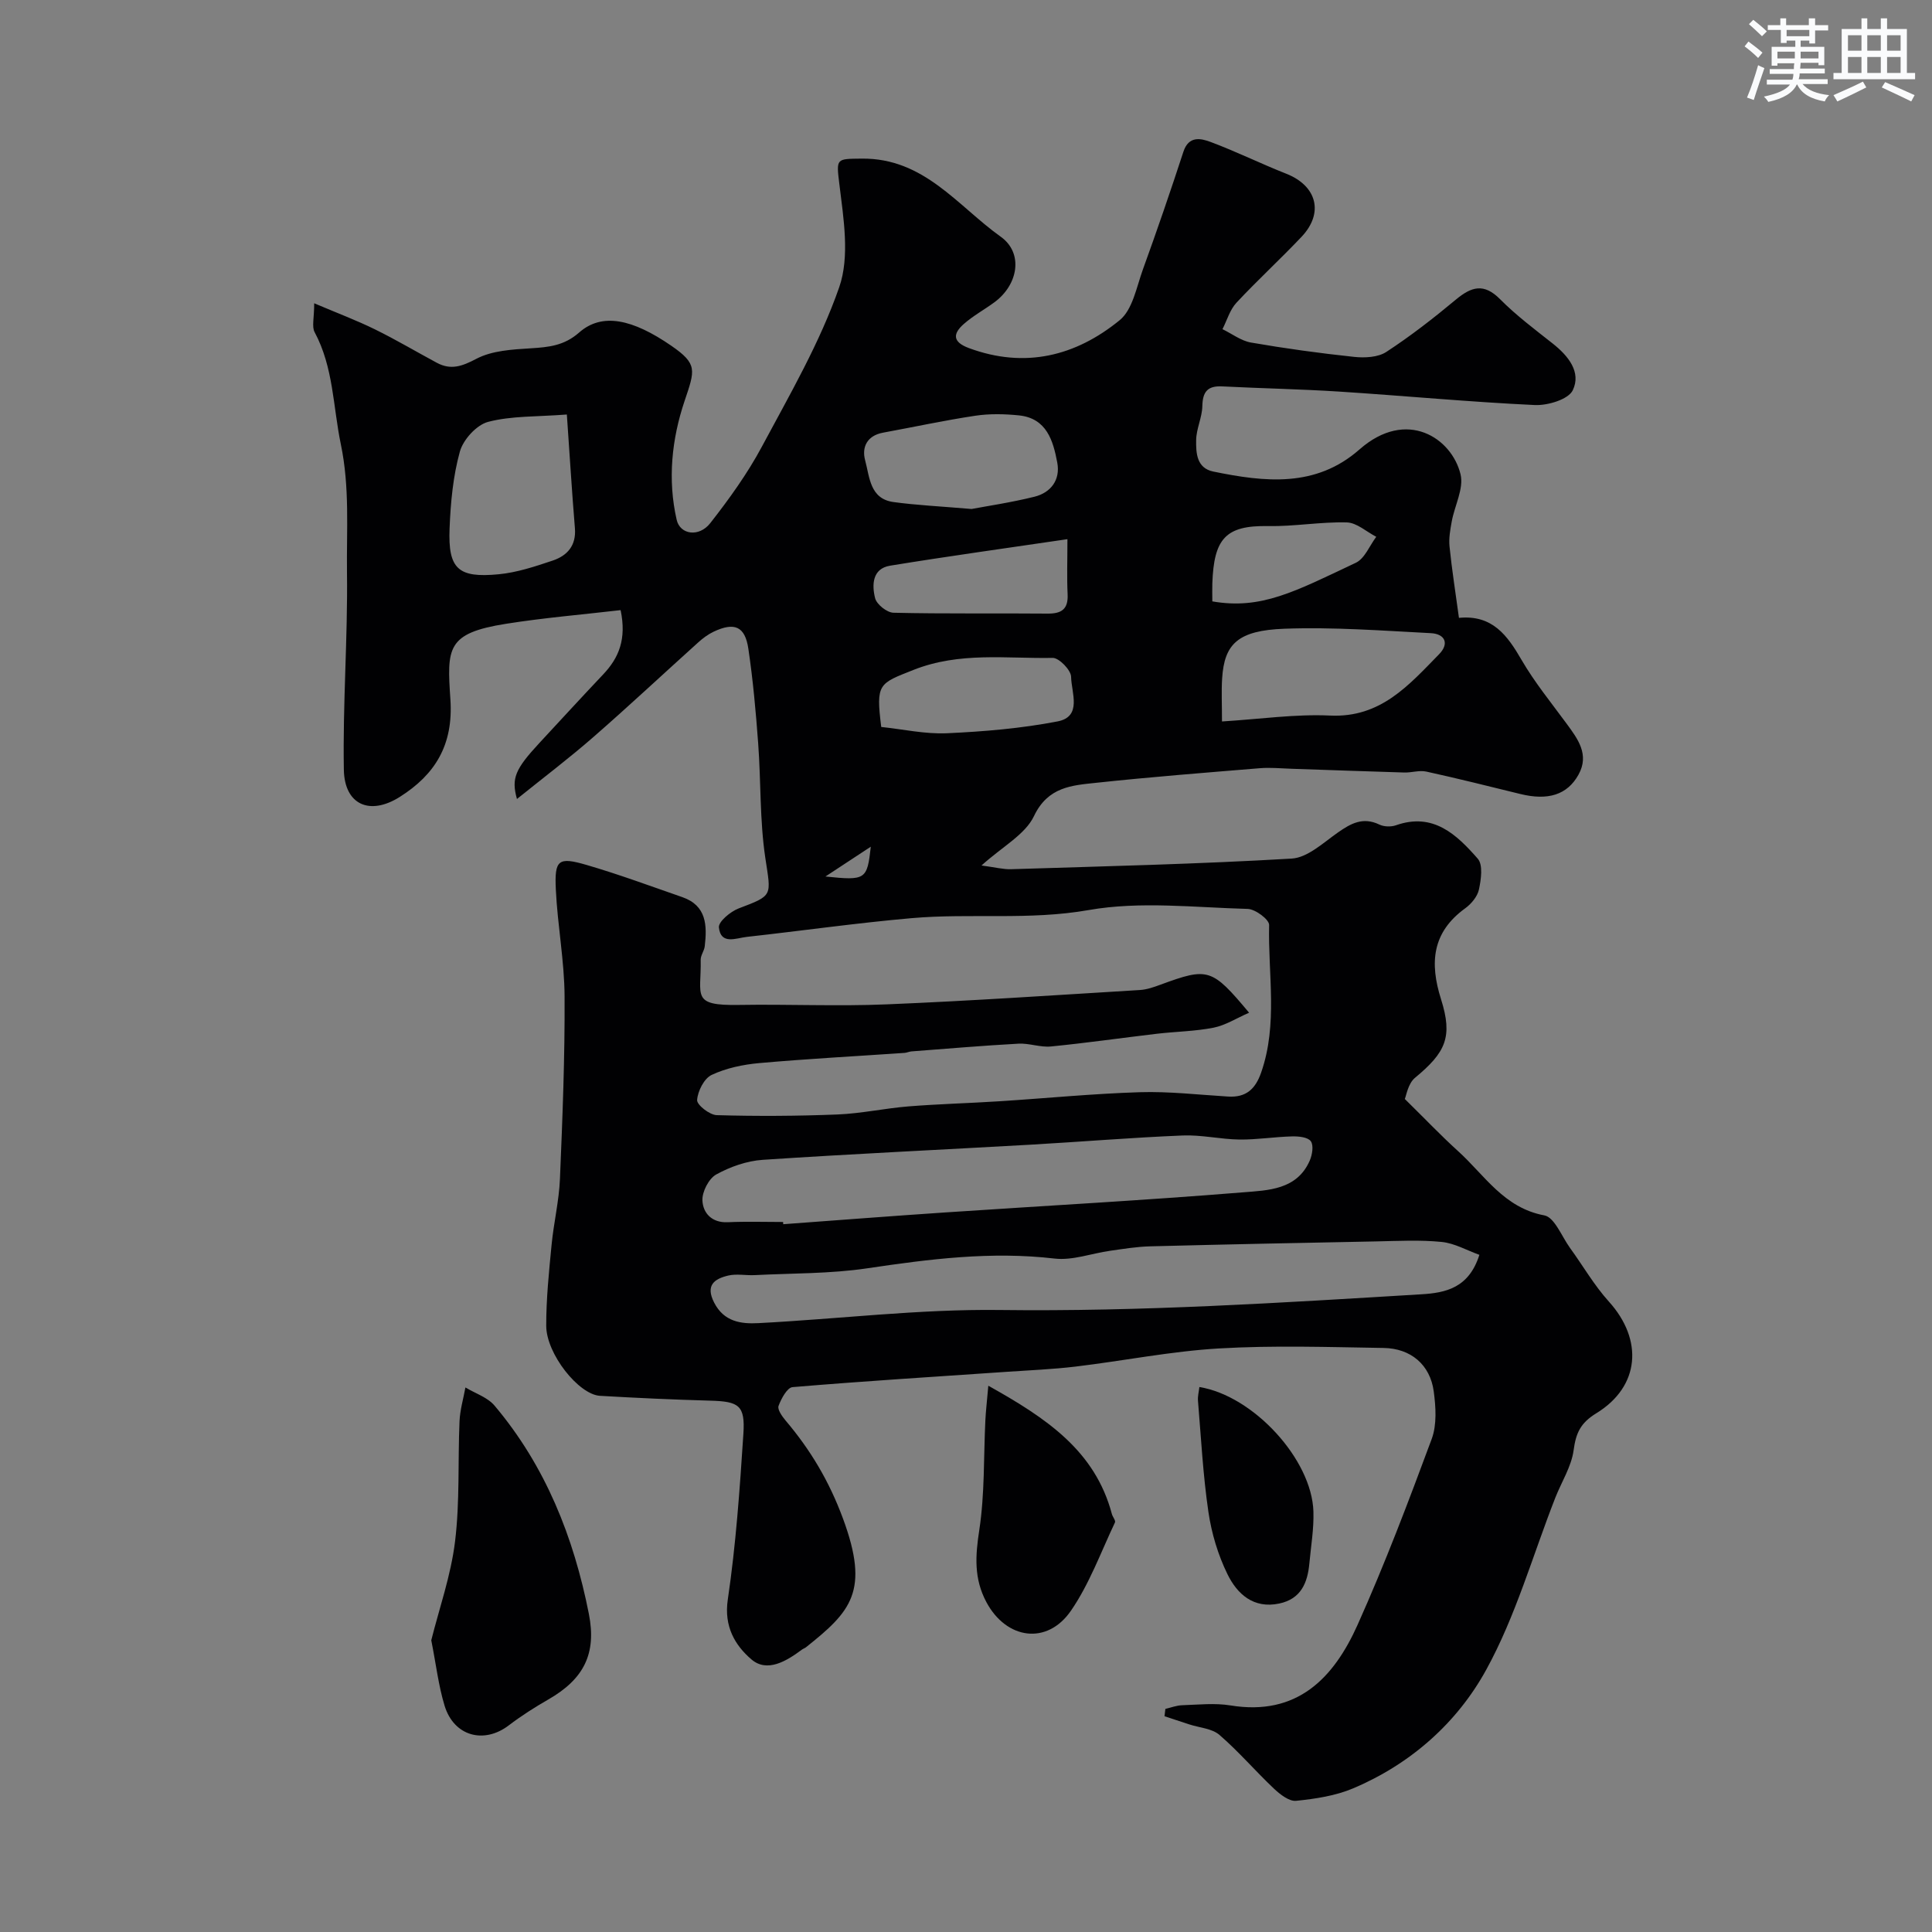 <svg enable-background="new 0 0 400 400" viewBox="0 0 400 400" xmlns="http://www.w3.org/2000/svg"><rect x="0" y="0" width="400" height="400" fill="#808080" stroke="none"/><g fill="#010103"><path d="m302.06 127.92c6.95-.67 10.03 3.65 12.97 8.72 2.69 4.63 6.12 8.83 9.3 13.16 2.35 3.2 4.78 6.42 2.49 10.57-2.33 4.22-6.35 5.42-12.05 4.02-6.48-1.59-12.94-3.21-19.46-4.64-1.45-.32-3.07.24-4.6.19-7.8-.23-15.6-.52-23.4-.78-2.16-.07-4.34-.29-6.48-.11-11.3.93-22.6 1.81-33.87 3.02-5.05.54-9.99.81-12.89 6.9-1.82 3.82-6.49 6.27-10.86 10.22 2.82.37 4.48.82 6.12.77 19.37-.61 38.75-1.06 58.1-2.2 3.29-.19 6.53-3.27 9.54-5.38 2.73-1.92 5.23-3.29 8.62-1.66.95.46 2.4.5 3.41.15 7.73-2.74 12.59 1.93 16.96 6.92 1.11 1.27.68 4.3.24 6.37-.31 1.45-1.58 2.98-2.84 3.89-6.86 4.97-7.4 11.28-5.01 18.83 2.48 7.83.95 11.02-5.38 16.26-1.46 1.2-1.82 3.73-2.12 4.39 4.3 4.23 7.54 7.64 11.01 10.78 5.5 4.97 9.49 11.76 17.87 13.32 2.12.39 3.61 4.38 5.33 6.75 2.69 3.7 5 7.74 8.05 11.11 7.14 7.9 6.44 17.57-2.61 23.11-3.3 2.02-4.22 4.11-4.7 7.66-.46 3.39-2.51 6.56-3.8 9.85-4.67 11.92-8.18 24.47-14.29 35.59-6.03 10.99-15.65 19.53-27.56 24.56-3.66 1.55-7.81 2.17-11.8 2.58-1.44.15-3.31-1.32-4.57-2.5-3.85-3.63-7.31-7.7-11.3-11.14-1.56-1.35-4.15-1.49-6.28-2.19-1.7-.56-3.4-1.12-5.1-1.68.06-.51.12-1.01.18-1.52 1.16-.27 2.32-.73 3.49-.76 3.33-.11 6.74-.49 9.99.04 13.82 2.26 21.37-5.67 26.31-16.68 5.65-12.6 10.55-25.54 15.35-38.49 1.09-2.95.85-6.62.42-9.85-.74-5.49-4.72-8.91-10.4-8.99-11.35-.18-22.74-.56-34.06.1-9.92.58-19.75 2.56-29.65 3.75-4.74.57-9.53.76-14.3 1.09-14.78 1.01-29.58 1.93-44.34 3.17-1.11.09-2.35 2.39-2.9 3.89-.27.73.72 2.14 1.43 2.99 5.17 6.09 9.04 12.57 11.91 20.33 5.57 15.08 1.64 19.24-7.65 26.64-.25.2-.58.3-.84.49-3.21 2.39-7.21 4.83-10.48 2.02-3.34-2.87-5.71-6.77-4.88-12.36 1.68-11.35 2.48-22.86 3.23-34.33.39-5.91-.93-6.71-6.89-6.87-7.6-.21-15.21-.56-22.8-1-4.41-.26-11.12-8.69-11.13-14.5-.01-5.59.57-11.2 1.11-16.77.44-4.56 1.54-9.07 1.73-13.63.53-12.59 1.03-25.2.96-37.8-.04-7.37-1.46-14.72-1.81-22.11-.3-6.19.5-6.81 6.34-5.11 6.69 1.95 13.25 4.38 19.84 6.67 5.05 1.75 5.15 5.88 4.65 10.18-.11.95-.86 1.87-.84 2.8.15 7.45-2.09 9.52 7.95 9.34 10.2-.17 20.42.31 30.6-.12 17.48-.72 34.94-1.91 52.41-2.97 1.43-.09 2.87-.6 4.23-1.1 9.87-3.63 10.62-3.44 18.35 5.8-2.63 1.15-4.89 2.61-7.35 3.1-3.85.76-7.84.8-11.75 1.26-7.31.86-14.59 1.91-21.91 2.63-2.2.22-4.5-.7-6.72-.58-7.39.4-14.77 1.04-22.16 1.6-.49.04-.96.27-1.44.31-10.03.69-20.06 1.22-30.07 2.11-3.36.3-6.85 1.03-9.87 2.45-1.56.73-2.88 3.35-3.01 5.2-.07 1 2.59 3.09 4.06 3.13 8.33.24 16.69.19 25.02-.14 4.89-.2 9.75-1.27 14.64-1.67 6.25-.5 12.54-.66 18.8-1.06 9.7-.62 19.4-1.58 29.11-1.88 6.08-.19 12.2.53 18.3.9 3.7.23 5.65-1.52 6.85-4.98 3.5-10.04 1.4-20.36 1.65-30.54.03-1.13-2.86-3.29-4.44-3.33-10.99-.29-22.26-1.64-32.93.24-12.3 2.16-24.46.61-36.61 1.67-11.41 1-22.76 2.62-34.15 3.88-2.21.24-5.4 1.72-5.79-1.95-.13-1.19 2.39-3.29 4.09-3.94 7.22-2.74 6.71-2.51 5.52-10.46-1.17-7.81-.89-15.83-1.48-23.74-.48-6.54-1.07-13.08-2.03-19.56-.69-4.66-2.88-5.57-7.2-3.53-1.16.55-2.24 1.36-3.2 2.23-7.24 6.52-14.35 13.18-21.69 19.58-5.05 4.41-10.41 8.46-15.82 12.82-1.2-4.28-.38-6.17 4.66-11.61 4.39-4.73 8.75-9.49 13.19-14.18 3.26-3.44 4.87-7.32 3.61-13.31-7.88.92-15.85 1.58-23.73 2.83-12.31 1.95-12.23 4.98-11.51 15.65.64 9.45-3.18 15.57-10.46 20.18-6.23 3.95-11.47 1.64-11.6-5.62-.24-13.59.82-27.2.65-40.8-.11-8.84.6-17.59-1.28-26.61-1.62-7.78-1.5-15.87-5.42-23.18-.61-1.14-.09-2.88-.09-5.98 4.8 2.04 8.77 3.53 12.56 5.39 4.36 2.14 8.55 4.63 12.83 6.93 2.91 1.56 5.21.74 8.18-.82 3.26-1.72 7.47-1.94 11.31-2.18 3.7-.23 6.89-.55 9.97-3.26 4.77-4.21 11.11-2.76 19.08 2.73 5.48 3.78 4.92 5.01 2.76 11.42-2.66 7.89-3.55 16.29-1.64 24.63.7 3.05 4.61 3.67 6.96.67 3.91-5 7.68-10.23 10.67-15.81 5.78-10.79 12.02-21.54 16.02-33.02 2.22-6.38.89-14.27.03-21.35-.66-5.38-.67-5.22 4.62-5.28 12.92-.15 19.85 9.79 28.79 16.17 4.75 3.39 3.63 9.93-1.29 13.56-2.1 1.55-4.44 2.81-6.38 4.53-2.3 2.04-2.29 3.72 1.09 4.97 11.6 4.29 22.1 1.66 31.21-5.78 2.68-2.19 3.48-6.84 4.8-10.49 2.93-8.08 5.72-16.21 8.39-24.38 1.09-3.35 3.6-2.79 5.63-2.03 5.3 1.98 10.4 4.5 15.67 6.58 6.33 2.5 7.84 8.11 3.16 13.06-4.4 4.65-9.13 8.98-13.49 13.66-1.35 1.46-1.94 3.62-2.88 5.46 1.96.95 3.84 2.41 5.9 2.77 7.08 1.23 14.22 2.21 21.37 2.97 2.18.23 4.92.1 6.64-1.02 5.02-3.28 9.79-6.99 14.4-10.83 3.23-2.69 5.8-3.49 9.17-.09 3.33 3.36 7.18 6.24 10.91 9.19 3.21 2.54 5.93 5.9 4.14 9.65-.9 1.9-5.18 3.19-7.86 3.07-13.48-.63-26.94-1.91-40.41-2.78-8.09-.52-16.2-.67-24.3-1.08-3.05-.16-4.07 1.11-4.13 4.1-.05 2.35-1.25 4.67-1.28 7.02-.04 2.64.08 5.8 3.55 6.51 10.63 2.18 21.2 3.4 30.27-4.58 9.77-8.59 19.11-2.34 20.92 5.15.71 2.93-1.22 6.47-1.82 9.75-.31 1.71-.64 3.5-.46 5.21.49 4.8 1.25 9.6 1.95 14.76zm4.23 131.88c-2.6-.93-5.15-2.41-7.82-2.67-4.48-.45-9.04-.2-13.56-.11-15.59.3-31.19.62-46.78 1.02-2.77.07-5.54.53-8.29.92-3.85.54-7.79 2.05-11.52 1.61-13.09-1.53-25.88.1-38.77 2.02-7.67 1.14-15.53 1.01-23.3 1.41-1.83.09-3.74-.32-5.48.09-2.84.68-4.76 1.98-2.92 5.59 2.04 3.99 5.56 4.45 9.17 4.26 16.64-.86 33.28-2.93 49.89-2.72 29.2.37 58.27-1.49 87.36-3.25 5.05-.3 9.85-1.31 12.02-8.17zm-144.16-6.8c.01.15.02.31.03.46 11.19-.82 22.37-1.69 33.56-2.44 20.54-1.38 41.11-2.49 61.63-4.16 5.12-.42 11.15-.48 13.81-6.55.53-1.21.85-3.17.23-4.03-.61-.85-2.55-1.04-3.89-1-3.63.09-7.25.69-10.86.65-3.93-.05-7.87-1-11.78-.84-10.54.43-21.06 1.31-31.59 1.91-18.45 1.05-36.91 1.9-55.35 3.13-3.29.22-6.73 1.43-9.63 3.03-1.55.86-2.95 3.59-2.86 5.4.12 2.58 1.93 4.63 5.22 4.49 3.81-.18 7.65-.05 11.48-.05zm-44.77-167.18c-6.24.48-11.46.26-16.29 1.52-2.39.62-5.17 3.67-5.86 6.16-1.42 5.12-1.92 10.58-2.13 15.92-.33 8.35 1.74 10.28 10.13 9.48 3.8-.36 7.56-1.61 11.22-2.84 3-1.01 4.89-3.08 4.6-6.68-.63-7.64-1.09-15.3-1.67-23.56zm135.64 63.55c7.95-.49 15.21-1.56 22.4-1.22 10.46.49 16.29-6.31 22.54-12.69 2.18-2.22 1.22-4.22-1.69-4.37-10.09-.52-20.21-1.29-30.28-.92-9.68.35-12.48 3.14-12.94 10.28-.17 2.63-.03 5.28-.03 8.92zm-51.84-43.99c3.15-.6 8.15-1.33 13.02-2.54 3.41-.85 5.38-3.51 4.72-7.04-.85-4.55-2.19-9.21-7.95-9.8-2.97-.3-6.06-.37-9 .07-6.41.96-12.75 2.34-19.13 3.51-3.31.61-4.44 3.01-3.7 5.73.93 3.41.95 7.95 5.84 8.63 4.72.65 9.49.87 16.2 1.44zm-18.71 45.13c4.54.47 9.11 1.51 13.63 1.3 7.66-.35 15.37-1 22.88-2.45 5.16-1 2.84-6 2.8-9.24-.02-1.38-2.5-3.94-3.82-3.91-9.62.18-19.25-1.3-28.82 2.49-7.2 2.85-7.79 2.82-6.67 11.81zm38.55-38.88c-12.67 1.87-24.72 3.53-36.72 5.49-3.71.61-3.78 4.01-3.1 6.72.32 1.29 2.45 2.99 3.8 3.02 10.62.25 21.25.08 31.87.18 2.9.03 4.33-.88 4.19-3.99-.17-3.46-.04-6.94-.04-11.42zm30 12.88c10.12 1.76 17.06-2.02 29.7-7.99 1.85-.87 2.85-3.54 4.24-5.38-2.03-1.05-4.05-2.93-6.11-2.98-5.42-.14-10.87.86-16.29.76-8.85-.17-11.21 2.66-11.54 11.86-.04 1.15 0 2.31 0 3.73zm-80.1 56.96c8.34.87 8.63.67 9.39-6.17-3.09 2.03-5.68 3.74-9.39 6.17z"/><path d="m89.29 339.6c1.64-6.56 4.06-13.4 4.92-20.43 1.01-8.22.57-16.61.93-24.92.1-2.34.8-4.66 1.22-6.99 2.04 1.23 4.58 2.04 6.03 3.76 10.55 12.5 16.39 27.23 19.53 43.12 1.62 8.22-1.02 13.49-8.4 17.72-2.82 1.62-5.59 3.38-8.17 5.35-5.15 3.93-11.36 2.27-13.3-4.05-1.27-4.17-1.77-8.58-2.76-13.56z"/><path d="m204.62 286.9c12.13 6.77 22.1 13.49 25.58 26.55.16.61.83 1.37.64 1.76-2.92 6.16-5.29 12.72-9.11 18.27-4.97 7.21-13.4 5.91-17.5-1.76-2.62-4.89-2.3-9.61-1.48-14.94 1.14-7.46.89-15.14 1.26-22.73.09-1.89.32-3.77.61-7.15z"/><path d="m248.32 287.17c11.18 1.81 23.28 14.97 23.61 25.78.11 3.57-.51 7.16-.84 10.74-.37 4.02-1.74 7.35-6.22 8.3-5.34 1.14-8.72-1.97-10.72-6.04-1.97-4-3.31-8.49-3.96-12.91-1.12-7.61-1.52-15.34-2.16-23.02-.08-.93.18-1.89.29-2.85z"/></g><path d="m361.2 9.6.8-1c.9.7 1.9 1.4 2.9 2.3l-.9 1.1c-1-1-2-1.8-2.8-2.4zm.5 10.6c.9-2.1 1.6-4.3 2.3-6.7.4.2.8.4 1.3.6-.7 2.1-1.5 4.3-2.2 6.6zm.4-15.2.9-.9c1 .8 2 1.6 2.8 2.4l-1 1c-.9-.9-1.8-1.7-2.7-2.5zm12.5-1.2h1.2v1.4h2.7v1.1h-2.7v2.7h-1.2v-.6h-1.8v1.3h4.9v3.8h-1.2v-.5h-3.7c0 .4-.1.9-.1 1.2h5.1v1h-5.2c0 .5-.1.9-.2 1.2h6v1h-5.2c1.1 1.3 2.9 2 5.5 2.3-.4.4-.7.8-.9 1.3-2.9-.5-4.8-1.6-5.7-3.5h-.1c-.8 1.7-2.7 2.9-5.9 3.6-.2-.4-.6-.8-.9-1.1 2.8-.6 4.6-1.4 5.4-2.5h-4.8v-1h5.3c.1-.3.2-.7.2-1.2h-4.9v-1h5c0-.4 0-.8.1-1.2h-3.5v.5h-1.2v-3.9h4.9v-1.3h-1.8v.5h-1.2v-2.7h-2.7v-1h2.6v-1.4h1.2v1.4h4.7v-1.4zm-6.6 8.3h3.6c0-.4 0-.9 0-1.4h-3.6zm1.9-4.6h4.7v-1.3h-4.7zm6.6 3.2h-3.7v1.4h3.7z" fill="#fafbfc"/><path d="m385.3 3.8h1.3v2.2h2.8v-2.2h1.3v2.2h4.1v9.1h1.7v1.3h-16.9v-1.3h1.7v-9.1h4.1v-2.2zm.4 13.1.7 1.2c-1.8.9-3.8 1.9-6 2.9-.2-.4-.5-.8-.8-1.3 2.3-1 4.3-1.9 6.1-2.8zm-3.1-6.4h2.8v-3.2h-2.8zm0 4.6h2.8v-3.3h-2.8zm4-4.6h2.8v-3.2h-2.8zm0 4.6h2.8v-3.3h-2.8zm3.7 1.9c2.1.9 4.1 1.8 6.1 2.7l-.7 1.3c-2.2-1.1-4.2-2-6.1-2.9zm3.2-9.7h-2.8v3.2h2.8zm-2.8 7.8h2.8v-3.3h-2.8z" fill="#fafbfc"/></svg>
